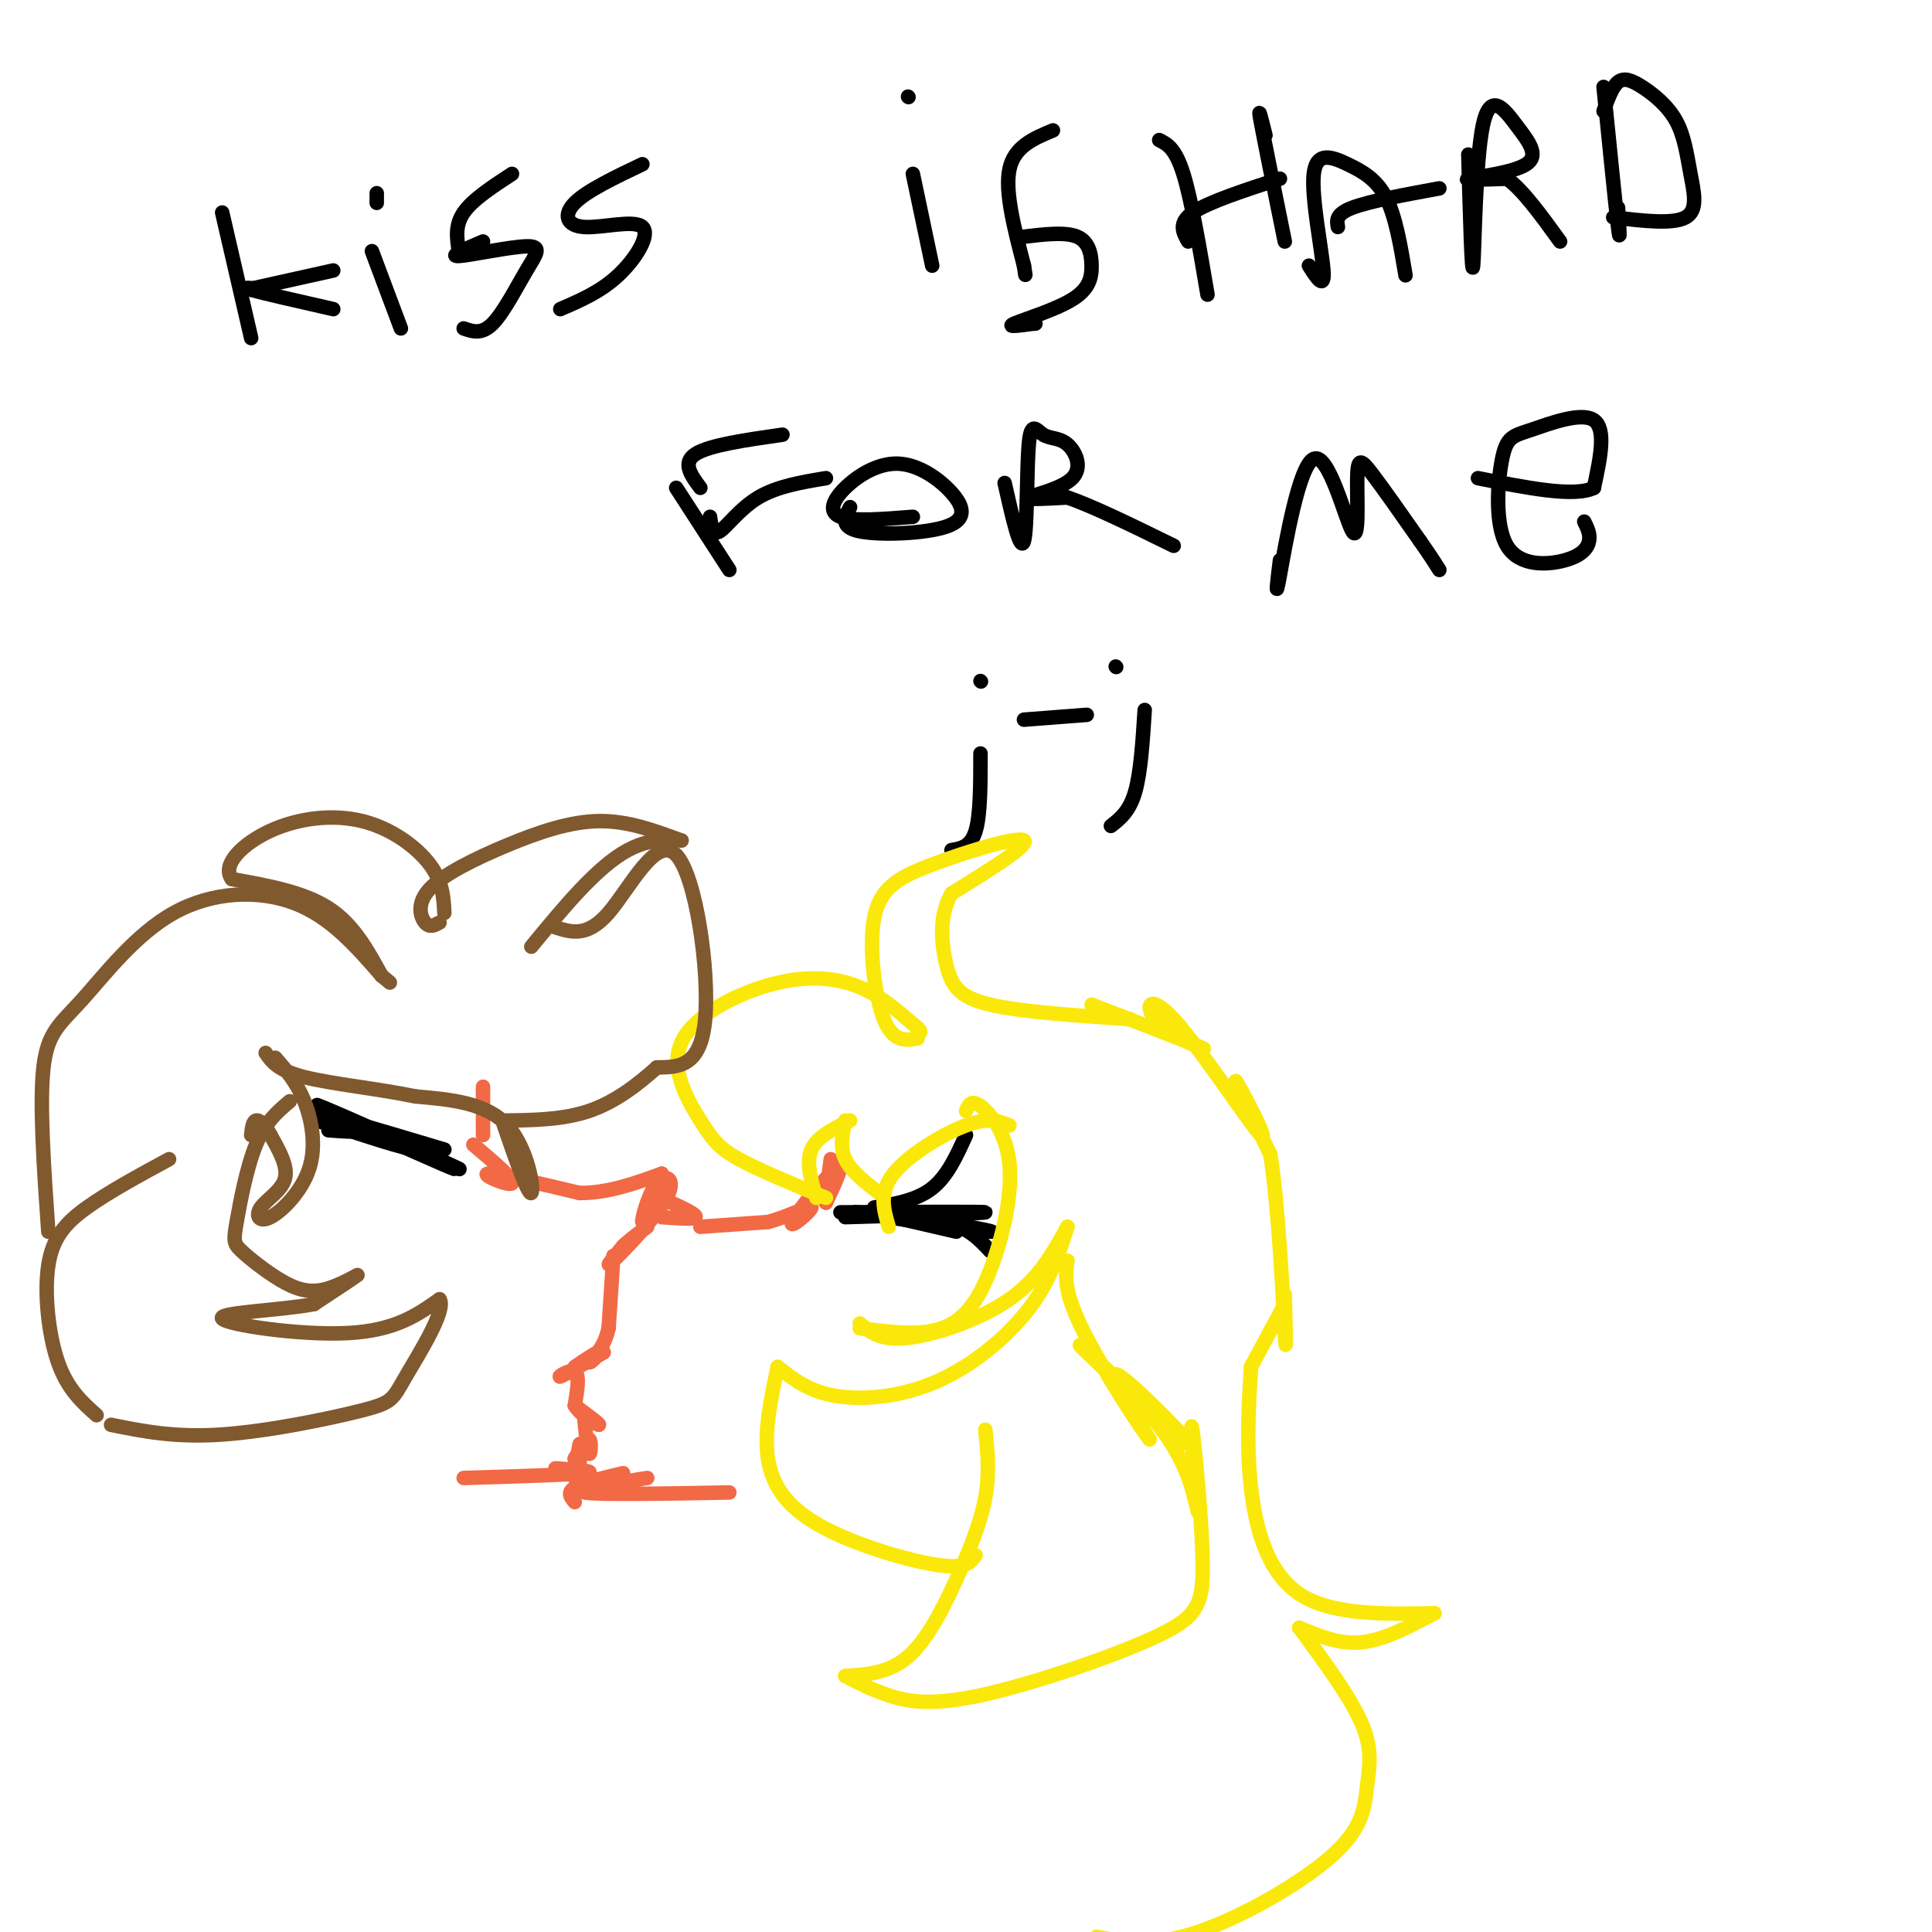 <svg viewBox='0 0 400 400' version='1.1' xmlns='http://www.w3.org/2000/svg' xmlns:xlink='http://www.w3.org/1999/xlink'><g fill='none' stroke='#000000' stroke-width='3' stroke-linecap='round' stroke-linejoin='round'><path d='M46,44c0.000,0.000 6.000,26.000 6,26'/><path d='M51,60c0.000,0.000 18.000,-4.000 18,-4'/><path d='M55,60c-2.667,-0.333 -5.333,-0.667 -3,0c2.333,0.667 9.667,2.333 17,4'/><path d='M77,52c0.000,0.000 6.000,16.000 6,16'/><path d='M78,40c0.000,0.000 0.000,2.000 0,2'/><path d='M100,50c-3.652,1.560 -7.305,3.120 -5,3c2.305,-0.120 10.566,-1.919 14,-2c3.434,-0.081 2.040,1.555 0,5c-2.040,3.445 -4.726,8.699 -7,11c-2.274,2.301 -4.137,1.651 -6,1'/><path d='M95,52c-0.417,-2.667 -0.833,-5.333 1,-8c1.833,-2.667 5.917,-5.333 10,-8'/><path d='M133,34c-5.759,2.746 -11.518,5.493 -14,8c-2.482,2.507 -1.686,4.775 2,5c3.686,0.225 10.262,-1.593 12,0c1.738,1.593 -1.360,6.598 -5,10c-3.640,3.402 -7.820,5.201 -12,7'/><path d='M189,36c0.000,0.000 4.000,19.000 4,19'/><path d='M188,20c0.000,0.000 0.100,0.100 0.1,0.1'/><path d='M218,27c-4.000,1.667 -8.000,3.333 -9,8c-1.000,4.667 1.000,12.333 3,20'/><path d='M212,55c0.500,3.333 0.250,1.667 0,0'/><path d='M212,49c4.290,-0.507 8.581,-1.014 11,0c2.419,1.014 2.968,3.550 3,6c0.032,2.450 -0.453,4.813 -4,7c-3.547,2.187 -10.156,4.196 -12,5c-1.844,0.804 1.078,0.402 4,0'/><path d='M214,67c0.667,0.000 0.333,0.000 0,0'/><path d='M240,29c1.667,0.833 3.333,1.667 5,7c1.667,5.333 3.333,15.167 5,25'/><path d='M246,50c-1.083,-1.917 -2.167,-3.833 1,-6c3.167,-2.167 10.583,-4.583 18,-7'/><path d='M262,28c-0.833,-3.333 -1.667,-6.667 -1,-3c0.667,3.667 2.833,14.333 5,25'/><path d='M271,55c1.649,2.596 3.298,5.193 3,1c-0.298,-4.193 -2.544,-15.175 -2,-20c0.544,-4.825 3.877,-3.491 7,-2c3.123,1.491 6.035,3.140 8,7c1.965,3.860 2.982,9.930 4,16'/><path d='M277,47c-0.250,-1.333 -0.500,-2.667 3,-4c3.500,-1.333 10.750,-2.667 18,-4'/><path d='M304,32c0.363,12.947 0.726,25.893 1,23c0.274,-2.893 0.457,-21.626 2,-29c1.543,-7.374 4.444,-3.389 7,0c2.556,3.389 4.765,6.182 2,8c-2.765,1.818 -10.504,2.662 -12,3c-1.496,0.338 3.252,0.169 8,0'/><path d='M312,37c3.167,2.167 7.083,7.583 11,13'/><path d='M332,18c1.250,12.417 2.500,24.833 3,29c0.500,4.167 0.250,0.083 0,-4'/><path d='M332,23c0.894,-2.507 1.788,-5.014 3,-6c1.212,-0.986 2.742,-0.452 5,1c2.258,1.452 5.244,3.822 7,7c1.756,3.178 2.280,7.163 3,11c0.720,3.837 1.634,7.525 -1,9c-2.634,1.475 -8.817,0.738 -15,0'/></g>
<g fill='none' stroke='#f26946' stroke-width='3' stroke-linecap='round' stroke-linejoin='round'><path d='M98,237c4.356,3.689 8.711,7.378 8,8c-0.711,0.622 -6.489,-1.822 -5,-2c1.489,-0.178 10.244,1.911 19,4'/><path d='M120,247c6.000,0.000 11.500,-2.000 17,-4'/><path d='M137,243c-1.879,5.115 -3.758,10.230 -4,10c-0.242,-0.230 1.152,-5.804 3,-8c1.848,-2.196 4.152,-1.014 2,3c-2.152,4.014 -8.758,10.861 -11,13c-2.242,2.139 -0.121,-0.431 2,-3'/><path d='M129,258c1.167,-1.167 3.083,-2.583 5,-4'/><path d='M127,260c0.000,0.000 -1.000,15.000 -1,15'/><path d='M126,275c-0.833,3.667 -2.417,5.333 -4,7'/><path d='M122,282c0.044,0.511 2.156,-1.711 2,-2c-0.156,-0.289 -2.578,1.356 -5,3'/><path d='M125,280c-4.133,2.378 -8.267,4.756 -9,5c-0.733,0.244 1.933,-1.644 3,-1c1.067,0.644 0.533,3.822 0,7'/><path d='M119,291c1.333,2.156 4.667,4.044 5,4c0.333,-0.044 -2.333,-2.022 -5,-4'/><path d='M121,294c0.356,3.378 0.711,6.756 1,7c0.289,0.244 0.511,-2.644 0,-3c-0.511,-0.356 -1.756,1.822 -3,4'/><path d='M119,302c-0.167,0.167 0.917,-1.417 2,-3'/><path d='M120,303c0.083,-2.250 0.167,-4.500 0,-4c-0.167,0.500 -0.583,3.750 -1,7'/><path d='M119,311c-0.833,-1.000 -1.667,-2.000 0,-3c1.667,-1.000 5.833,-2.000 10,-3'/><path d='M134,306c-7.917,1.250 -15.833,2.500 -13,3c2.833,0.500 16.417,0.250 30,0'/><path d='M139,249c2.667,1.250 5.333,2.500 5,3c-0.333,0.500 -3.667,0.250 -7,0'/><path d='M145,254c0.000,0.000 14.000,-1.000 14,-1'/><path d='M159,253c4.596,-1.214 9.088,-3.748 9,-3c-0.088,0.748 -4.754,4.778 -4,3c0.754,-1.778 6.930,-9.365 9,-11c2.070,-1.635 0.035,2.683 -2,7'/><path d='M171,249c-0.167,-0.333 0.417,-4.667 1,-9'/><path d='M100,235c0.000,0.000 0.000,-10.000 0,-10'/><path d='M115,304c4.583,0.333 9.167,0.667 6,1c-3.167,0.333 -14.083,0.667 -25,1'/></g>
<g fill='none' stroke='#000000' stroke-width='3' stroke-linecap='round' stroke-linejoin='round'><path d='M140,101c0.000,0.000 11.000,17.000 11,17'/><path d='M145,101c-1.917,-2.583 -3.833,-5.167 -1,-7c2.833,-1.833 10.417,-2.917 18,-4'/><path d='M147,107c0.267,1.956 0.533,3.911 2,3c1.467,-0.911 4.133,-4.689 8,-7c3.867,-2.311 8.933,-3.156 14,-4'/><path d='M189,107c-6.201,0.493 -12.401,0.986 -15,0c-2.599,-0.986 -1.595,-3.452 1,-6c2.595,-2.548 6.781,-5.180 11,-5c4.219,0.180 8.471,3.172 11,6c2.529,2.828 3.335,5.492 -1,7c-4.335,1.508 -13.810,1.859 -18,1c-4.190,-0.859 -3.095,-2.930 -2,-5'/><path d='M208,100c1.636,7.273 3.272,14.546 4,12c0.728,-2.546 0.548,-14.909 1,-20c0.452,-5.091 1.535,-2.908 3,-2c1.465,0.908 3.310,0.542 5,2c1.690,1.458 3.224,4.739 1,7c-2.224,2.261 -8.207,3.503 -9,4c-0.793,0.497 3.603,0.248 8,0'/><path d='M221,103c5.000,1.667 13.500,5.833 22,10'/><path d='M265,116c-0.556,4.522 -1.112,9.044 0,3c1.112,-6.044 3.892,-22.656 7,-24c3.108,-1.344 6.544,12.578 8,15c1.456,2.422 0.930,-6.656 1,-11c0.070,-4.344 0.734,-3.956 3,-1c2.266,2.956 6.133,8.478 10,14'/><path d='M294,112c2.333,3.333 3.167,4.667 4,6'/><path d='M328,108c0.638,1.283 1.277,2.565 1,4c-0.277,1.435 -1.469,3.022 -5,4c-3.531,0.978 -9.399,1.348 -12,-3c-2.601,-4.348 -1.934,-13.413 -1,-18c0.934,-4.587 2.136,-4.697 6,-6c3.864,-1.303 10.390,-3.801 13,-2c2.610,1.801 1.305,7.900 0,14'/><path d='M330,101c-4.000,2.000 -14.000,0.000 -24,-2'/><path d='M203,156c0.000,6.333 0.000,12.667 -1,16c-1.000,3.333 -3.000,3.667 -5,4'/><path d='M203,141c0.000,0.000 0.100,0.100 0.1,0.1'/><path d='M212,149c0.000,0.000 13.000,-1.000 13,-1'/><path d='M231,138c0.000,0.000 0.100,0.100 0.1,0.1'/><path d='M237,147c-0.417,6.500 -0.833,13.000 -2,17c-1.167,4.000 -3.083,5.500 -5,7'/><path d='M87,237c-6.417,-2.083 -12.833,-4.167 -12,-4c0.833,0.167 8.917,2.583 17,5'/><path d='M69,231c12.167,5.417 24.333,10.833 25,11c0.667,0.167 -10.167,-4.917 -21,-10'/><path d='M73,232c3.826,1.646 23.892,10.761 22,10c-1.892,-0.761 -25.740,-11.397 -29,-13c-3.260,-1.603 14.069,5.828 18,8c3.931,2.172 -5.534,-0.914 -15,-4'/><path d='M69,233c-3.476,-0.964 -4.667,-1.375 -3,-1c1.667,0.375 6.190,1.536 7,2c0.810,0.464 -2.095,0.232 -5,0'/><path d='M174,251c14.917,-0.083 29.833,-0.167 30,0c0.167,0.167 -14.417,0.583 -29,1'/><path d='M190,252c8.583,1.583 17.167,3.167 15,3c-2.167,-0.167 -15.083,-2.083 -28,-4'/><path d='M177,251c7.167,0.333 14.333,0.667 19,2c4.667,1.333 6.833,3.667 9,6'/><path d='M198,255c0.000,0.000 -13.000,-3.000 -13,-3'/><path d='M181,250c4.417,-0.750 8.833,-1.500 12,-4c3.167,-2.500 5.083,-6.750 7,-11'/></g>
<g fill='none' stroke='#fae80b' stroke-width='3' stroke-linecap='round' stroke-linejoin='round'><path d='M209,233c-2.156,-0.867 -4.311,-1.733 -9,0c-4.689,1.733 -11.911,6.067 -15,10c-3.089,3.933 -2.044,7.467 -1,11'/><path d='M182,247c-2.917,-2.250 -5.833,-4.500 -7,-7c-1.167,-2.500 -0.583,-5.250 0,-8'/><path d='M176,232c-3.417,1.667 -6.833,3.333 -8,6c-1.167,2.667 -0.083,6.333 1,10'/><path d='M171,248c-6.936,-2.867 -13.872,-5.733 -18,-8c-4.128,-2.267 -5.449,-3.933 -8,-8c-2.551,-4.067 -6.333,-10.533 -4,-16c2.333,-5.467 10.782,-9.933 18,-12c7.218,-2.067 13.205,-1.733 18,0c4.795,1.733 8.397,4.867 12,8'/><path d='M189,212c2.167,1.667 1.583,1.833 1,2'/><path d='M190,215c-2.544,0.411 -5.088,0.823 -7,-4c-1.912,-4.823 -3.193,-14.880 -2,-21c1.193,-6.120 4.860,-8.301 12,-11c7.140,-2.699 17.754,-5.914 19,-5c1.246,0.914 -6.877,5.957 -15,11'/><path d='M197,185c-2.738,4.655 -2.083,10.792 -1,15c1.083,4.208 2.595,6.488 9,8c6.405,1.512 17.702,2.256 29,3'/><path d='M200,230c0.520,-1.211 1.040,-2.421 3,-1c1.960,1.421 5.360,5.474 6,12c0.640,6.526 -1.482,15.526 -4,22c-2.518,6.474 -5.434,10.421 -10,12c-4.566,1.579 -10.783,0.789 -17,0'/><path d='M178,274c2.156,1.822 4.311,3.644 10,3c5.689,-0.644 14.911,-3.756 21,-8c6.089,-4.244 9.044,-9.622 12,-15'/><path d='M221,254c-1.786,5.613 -3.571,11.226 -8,17c-4.429,5.774 -11.500,11.708 -19,15c-7.500,3.292 -15.429,3.940 -21,3c-5.571,-0.940 -8.786,-3.470 -12,-6'/><path d='M161,283c-1.423,6.696 -2.845,13.393 -2,19c0.845,5.607 3.958,10.125 11,14c7.042,3.875 18.012,7.107 24,8c5.988,0.893 6.994,-0.554 8,-2'/><path d='M204,296c0.458,4.446 0.917,8.893 0,14c-0.917,5.107 -3.208,10.875 -6,17c-2.792,6.125 -6.083,12.607 -10,16c-3.917,3.393 -8.458,3.696 -13,4'/><path d='M175,347c2.659,1.388 5.318,2.776 9,4c3.682,1.224 8.387,2.284 19,0c10.613,-2.284 27.133,-7.911 36,-12c8.867,-4.089 10.079,-6.639 10,-15c-0.079,-8.361 -1.451,-22.532 -2,-27c-0.549,-4.468 -0.274,0.766 0,6'/><path d='M248,313c-1.317,-5.593 -2.635,-11.187 -9,-19c-6.365,-7.813 -17.778,-17.847 -15,-15c2.778,2.847 19.748,18.574 22,20c2.252,1.426 -10.214,-11.450 -14,-14c-3.786,-2.550 1.107,5.225 6,13'/><path d='M238,298c-2.044,-2.467 -10.156,-15.133 -14,-23c-3.844,-7.867 -3.422,-10.933 -3,-14'/><path d='M226,208c10.671,4.115 21.343,8.230 23,9c1.657,0.770 -5.700,-1.805 -9,-5c-3.300,-3.195 -2.544,-7.011 3,-1c5.544,6.011 15.877,21.849 18,24c2.123,2.151 -3.965,-9.385 -5,-11c-1.035,-1.615 2.982,6.693 7,15'/><path d='M263,239c1.756,10.911 2.644,30.689 3,37c0.356,6.311 0.178,-0.844 0,-8'/><path d='M266,270c0.000,0.000 -7.000,13.000 -7,13'/><path d='M259,283c-0.489,8.200 -0.978,16.400 0,25c0.978,8.600 3.422,17.600 10,22c6.578,4.400 17.289,4.200 28,4'/><path d='M297,334c-5.167,2.750 -10.333,5.500 -15,6c-4.667,0.500 -8.833,-1.250 -13,-3'/><path d='M269,337c5.359,7.279 10.718,14.558 13,20c2.282,5.442 1.488,9.046 1,13c-0.488,3.954 -0.670,8.257 -7,14c-6.330,5.743 -18.809,12.927 -28,16c-9.191,3.073 -15.096,2.037 -21,1'/></g>
<g fill='none' stroke='#81592f' stroke-width='3' stroke-linecap='round' stroke-linejoin='round'><path d='M60,228c-2.526,2.132 -5.051,4.264 -7,9c-1.949,4.736 -3.320,12.077 -4,16c-0.680,3.923 -0.668,4.430 1,6c1.668,1.570 4.994,4.204 8,6c3.006,1.796 5.694,2.753 9,2c3.306,-0.753 7.230,-3.215 7,-3c-0.230,0.215 -4.615,3.108 -9,6'/><path d='M65,270c-7.012,1.345 -20.042,1.708 -19,3c1.042,1.292 16.155,3.512 26,3c9.845,-0.512 14.423,-3.756 19,-7'/><path d='M91,269c1.510,2.203 -4.214,11.209 -7,16c-2.786,4.791 -2.635,5.367 -9,7c-6.365,1.633 -19.247,4.324 -29,5c-9.753,0.676 -16.376,-0.662 -23,-2'/><path d='M20,293c-3.018,-2.685 -6.036,-5.369 -8,-11c-1.964,-5.631 -2.875,-14.208 -2,-20c0.875,-5.792 3.536,-8.798 8,-12c4.464,-3.202 10.732,-6.601 17,-10'/><path d='M10,255c-0.923,-13.290 -1.847,-26.581 -1,-34c0.847,-7.419 3.464,-8.968 8,-14c4.536,-5.032 10.990,-13.547 19,-18c8.010,-4.453 17.574,-4.844 25,-2c7.426,2.844 12.713,8.922 18,15'/><path d='M79,202c3.000,2.500 1.500,1.250 0,0'/><path d='M79,202c-2.917,-5.333 -5.833,-10.667 -11,-14c-5.167,-3.333 -12.583,-4.667 -20,-6'/><path d='M48,182c-2.220,-2.960 2.230,-7.360 8,-10c5.770,-2.640 12.861,-3.518 19,-2c6.139,1.518 11.325,5.434 14,9c2.675,3.566 2.837,6.783 3,10'/><path d='M91,191c-1.021,0.566 -2.041,1.132 -3,0c-0.959,-1.132 -1.855,-3.963 1,-7c2.855,-3.037 9.461,-6.279 16,-9c6.539,-2.721 13.011,-4.920 19,-5c5.989,-0.080 11.494,1.960 17,4'/><path d='M141,174c1.089,0.178 -4.689,-1.378 -11,2c-6.311,3.378 -13.156,11.689 -20,20'/><path d='M115,192c3.304,1.042 6.607,2.083 11,-3c4.393,-5.083 9.875,-16.292 14,-12c4.125,4.292 6.893,24.083 6,34c-0.893,9.917 -5.446,9.958 -10,10'/><path d='M136,221c-3.867,3.467 -8.533,7.133 -14,9c-5.467,1.867 -11.733,1.933 -18,2'/><path d='M104,232c2.667,7.756 5.333,15.511 6,15c0.667,-0.511 -0.667,-9.289 -5,-14c-4.333,-4.711 -11.667,-5.356 -19,-6'/><path d='M86,227c-7.711,-1.600 -17.489,-2.600 -23,-4c-5.511,-1.400 -6.756,-3.200 -8,-5'/><path d='M57,219c2.208,2.529 4.416,5.058 6,9c1.584,3.942 2.543,9.297 1,14c-1.543,4.703 -5.589,8.756 -8,10c-2.411,1.244 -3.188,-0.319 -2,-2c1.188,-1.681 4.339,-3.480 5,-6c0.661,-2.520 -1.170,-5.760 -3,-9'/><path d='M56,235c-1.089,-2.200 -2.311,-3.200 -3,-3c-0.689,0.200 -0.844,1.600 -1,3'/></g>
</svg>